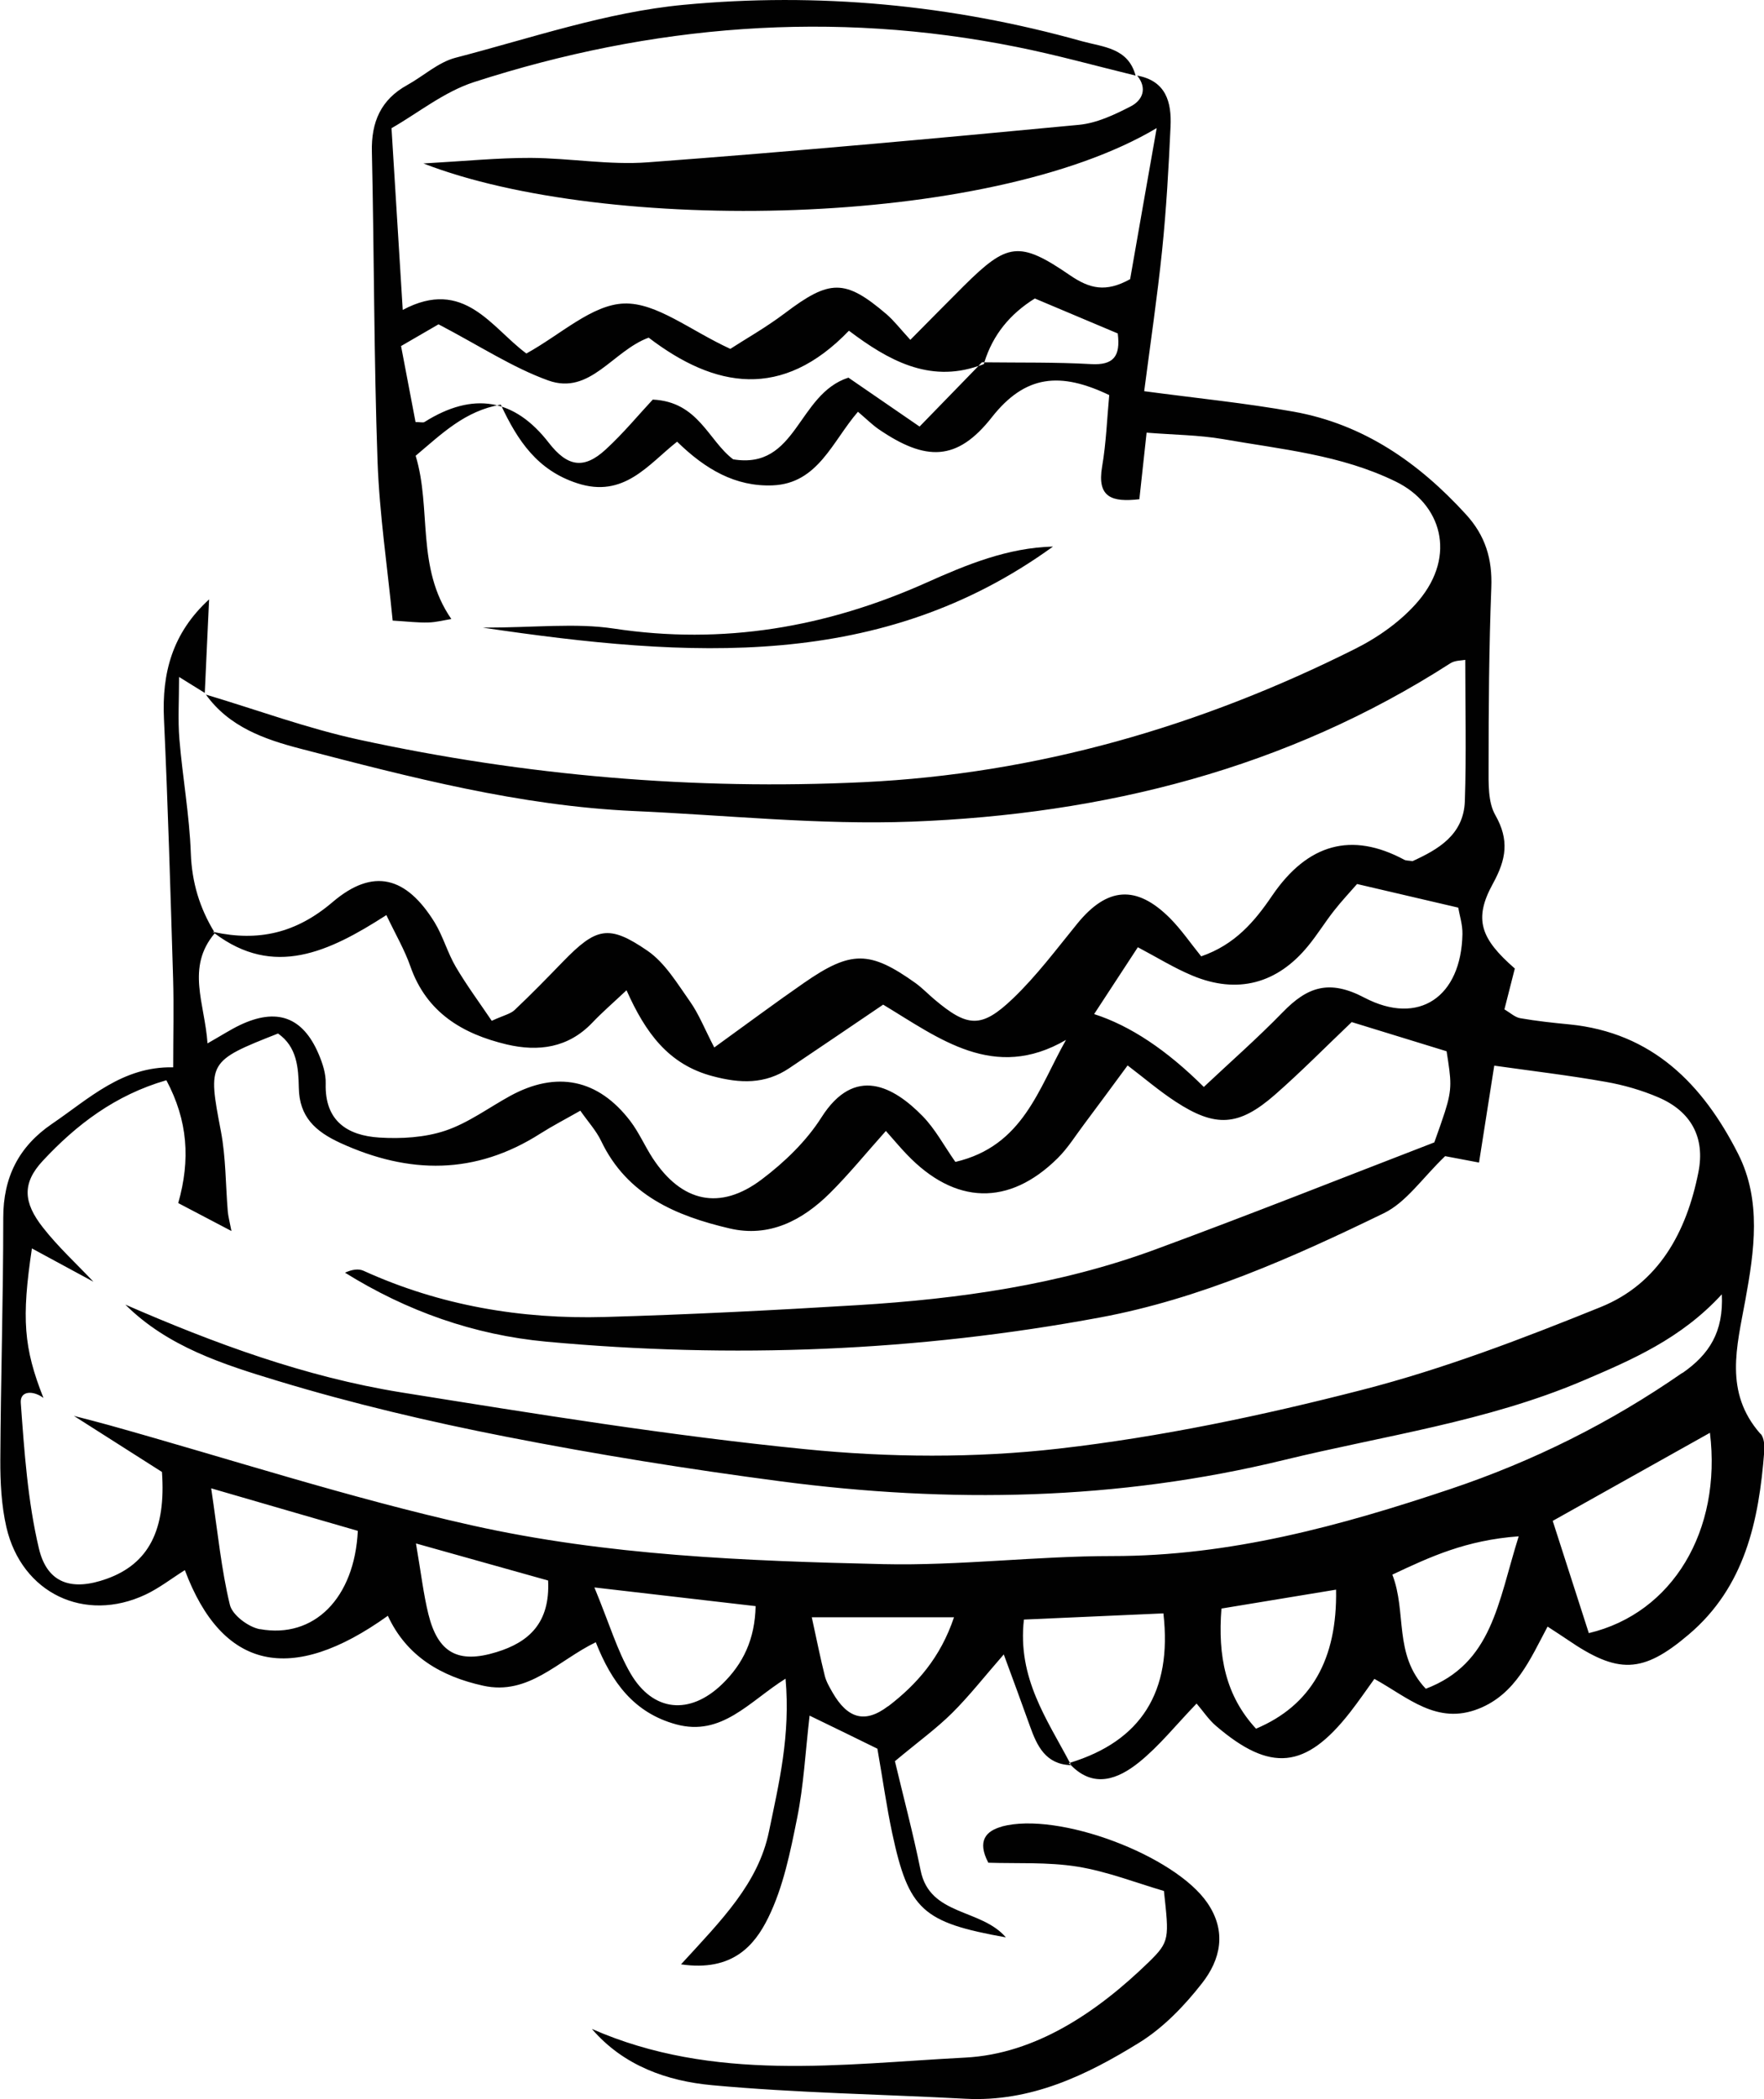 <?xml version="1.0" encoding="UTF-8"?><svg id="Laag_1" xmlns="http://www.w3.org/2000/svg" viewBox="0 0 168.06 199.94"><path d="m167.71,136.56c-3.47-3.96-2.24-8.27-1.42-12.77.84-4.61,1.56-9.45-.7-13.9-3.36-6.62-8.17-11.54-16.08-12.32-1.57-.15-3.13-.32-4.68-.59-.5-.09-.94-.51-1.5-.84.35-1.4.68-2.69.99-3.89-3.26-2.84-3.95-4.7-2.09-8.08,1.28-2.33,1.58-4.16.23-6.54-.71-1.24-.64-3.02-.64-4.55,0-5.7.04-11.41.26-17.1.11-2.73-.56-4.96-2.42-6.99-4.5-4.93-9.76-8.59-16.42-9.78-4.58-.82-9.22-1.28-14.23-1.95.59-4.55,1.25-8.99,1.71-13.45.4-3.9.62-7.83.8-11.75.11-2.31-.42-4.36-3.18-4.86,1,1.23.5,2.36-.61,2.93-1.55.8-3.24,1.6-4.94,1.76-13.68,1.3-27.36,2.55-41.06,3.57-3.69.28-7.43-.4-11.16-.42-3.1-.01-6.2.3-10.23.53,17.37,6.75,53.82,6.19,69.86-3.37-.92,5.22-1.75,9.91-2.53,14.39-2.33,1.29-3.85.91-5.73-.37-4.85-3.33-5.98-3.08-10.11,1.01-1.64,1.63-3.25,3.28-5.1,5.14-.99-1.08-1.57-1.84-2.28-2.45-3.95-3.37-5.4-3.32-9.67-.09-1.84,1.39-3.87,2.53-5.2,3.4-3.85-1.77-7.03-4.42-10.12-4.32-3.06.1-6.04,2.96-9.31,4.76-3.31-2.43-5.93-7.27-11.78-4.15-.36-5.78-.69-11.19-1.07-17.31,2.48-1.41,4.99-3.46,7.86-4.39,16.92-5.47,34.17-6.87,51.69-3.35,3.81.76,7.56,1.81,11.34,2.73-.71-2.64-3.06-2.71-5.1-3.27C90.65.44,77.89-.75,65.13.46c-7.34.69-14.53,3.17-21.73,5.04-1.65.43-3.05,1.74-4.6,2.6-2.52,1.39-3.44,3.53-3.37,6.36.22,9.83.19,19.66.54,29.48.18,5.03.94,10.05,1.44,15.17,1.48.09,2.43.21,3.39.18.78-.02,1.56-.23,2.2-.33-3.39-4.9-1.86-10.49-3.4-15.55,2.5-2.1,4.68-4.27,8.11-4.87,1.63,3.49,3.51,6.25,7.26,7.48,4.48,1.48,6.79-1.79,9.54-3.95,2.69,2.63,5.56,4.3,9.1,4.16,4.33-.17,5.69-4.2,8.13-7.01.8.68,1.35,1.23,1.97,1.66,4.49,3.07,7.47,3.08,10.78-1.13,3.2-4.07,6.54-4.34,11.19-2.12-.21,2.22-.29,4.55-.68,6.82-.5,2.94.94,3.4,3.55,3.1.24-2.17.46-4.25.69-6.34,2.61.21,4.97.22,7.25.61,5.59.98,11.27,1.49,16.51,4.06,4.3,2.11,5.8,6.99,2.16,11.33-1.59,1.89-3.8,3.46-6.03,4.58-14.75,7.4-30.36,11.92-46.87,12.71-16.16.77-32.21-.61-48.02-4.04-4.95-1.07-9.75-2.85-14.62-4.3,2.21,3.08,5.58,4.26,9,5.15,10.45,2.72,20.91,5.45,31.78,5.94,8.82.39,17.67,1.34,26.47,1.01,18.3-.7,35.69-5.03,51.32-15.09.44-.28,1.07-.25,1.41-.32,0,4.55.11,9-.04,13.45-.11,3.22-2.55,4.61-4.98,5.72-.4-.06-.62-.04-.79-.13q-7.51-4.03-12.59,3.42c-1.67,2.46-3.54,4.67-6.76,5.78-1.02-1.26-1.89-2.54-2.96-3.62-3.21-3.22-6-2.99-8.85.51-1.98,2.43-3.87,4.97-6.13,7.13-3.01,2.88-4.33,2.74-7.49.07-.6-.51-1.15-1.08-1.78-1.54-4.36-3.11-6.15-3.13-10.62-.03-2.73,1.89-5.39,3.87-8.56,6.16-.92-1.77-1.47-3.19-2.32-4.39-1.21-1.71-2.37-3.67-4.04-4.82-3.71-2.55-4.9-2.21-8.08,1.06-1.5,1.55-3.01,3.1-4.58,4.58-.4.38-1.03.5-2.18,1.03-1.14-1.69-2.37-3.35-3.42-5.13-.79-1.34-1.21-2.91-2.02-4.24-2.7-4.37-5.85-5.24-9.72-1.94-3.48,2.97-7.07,3.77-11.3,2.86.02.03.03.07.05.1,0,0,0,0,0,.01,5.64,4.25,10.86,1.82,16.37-1.73.87,1.83,1.74,3.31,2.29,4.89,1.54,4.4,4.97,6.43,9.17,7.43,3.02.71,5.86.34,8.16-2.07.91-.96,1.92-1.83,3.26-3.09,1.81,4.06,4,7.07,8.19,8.18,2.65.71,5.01.78,7.3-.75,2.92-1.96,5.83-3.94,8.96-6.06,5.33,3.21,10.56,7.35,17.42,3.36-2.62,4.62-4.07,10.11-10.54,11.62-1.1-1.57-1.92-3.13-3.11-4.35-2.77-2.84-6.48-4.88-9.65.11-1.44,2.27-3.52,4.27-5.68,5.9-3.99,3.02-7.65,2.18-10.4-2.02-.75-1.15-1.3-2.44-2.13-3.53-3.06-4.01-7.02-4.81-11.44-2.4-2.06,1.13-4.01,2.59-6.2,3.32-1.95.65-4.19.78-6.27.65-3.03-.19-5.21-1.57-5.11-5.14.03-.94-.3-1.94-.68-2.83-1.51-3.53-3.99-4.42-7.52-2.73-.87.42-1.69.95-3.06,1.73-.26-3.83-2.07-7.22.69-10.49-.06-.05-.13-.09-.19-.14.05.01.1.02.15.03-1.4-2.3-2.14-4.73-2.24-7.5-.13-3.64-.79-7.25-1.09-10.89-.15-1.83-.03-3.68-.03-5.91,1.15.72,1.8,1.12,2.45,1.52,0,0,0,0,0,0,.07-1.45.13-2.89.2-4.37.07-1.47.14-2.98.21-4.54-3.53,3.24-4.5,7.04-4.3,11.37.38,8.23.62,16.47.87,24.7.08,2.72.01,5.44.01,8.5-4.85-.1-8.02,2.99-11.54,5.38-3.17,2.16-4.66,5.09-4.65,8.98,0,7.67-.24,15.34-.28,23-.01,2.15.1,4.36.58,6.45,1.46,6.29,7.46,9.14,13.26,6.41,1.31-.62,2.47-1.53,3.74-2.33,3.56,9.49,10.12,10.96,19.34,4.35,1.79,3.87,5.09,5.78,9.08,6.66,4.34.96,7.13-2.4,10.73-4.14,1.51,3.81,3.63,6.72,7.65,7.82,4.36,1.19,6.97-2.18,10.43-4.35.48,5.41-.63,9.97-1.58,14.56-1.02,4.93-4.47,8.39-8.38,12.65,4.92.72,7.02-1.82,8.31-4.44,1.44-2.93,2.11-6.29,2.76-9.53.61-3.02.77-6.14,1.18-9.72,2.64,1.28,4.69,2.28,6.46,3.15.53,3.03.88,5.55,1.41,8.04,1.57,7.32,2.88,8.51,10.83,9.93-2.38-2.77-7.24-2.02-8.12-6.37-.73-3.6-1.68-7.16-2.45-10.41,2.2-1.84,3.95-3.1,5.46-4.6,1.65-1.64,3.09-3.49,4.91-5.57.9,2.45,1.71,4.63,2.49,6.82.68,1.91,1.5,3.65,3.91,3.73,2.19,2.24,4.5,1.32,6.48-.27,1.94-1.56,3.53-3.57,5.49-5.6.62.72,1.14,1.52,1.84,2.12,5.2,4.46,8.55,4.12,12.77-1.27.81-1.04,1.56-2.13,2.33-3.2,3.22,1.78,5.96,4.42,9.94,2.84,3.53-1.4,4.91-4.73,6.56-7.82.93.61,1.42.92,1.9,1.25,4.81,3.29,7.15,3.24,11.54-.49,5.37-4.55,6.69-10.84,7.2-17.42.04-.56,0-1.32-.34-1.7Zm-63.76-101.88c-3.38-.19-6.77-.13-10.16-.17-.02.06-.04.11-.06.17-.17.07-.34.12-.51.18-1.9,1.95-3.79,3.9-5.61,5.77-2.71-1.86-4.9-3.37-6.78-4.66-4.89,1.58-4.87,8.79-10.98,7.78-2.37-1.78-3.3-5.49-7.66-5.69-1.31,1.4-2.79,3.2-4.48,4.75-2.08,1.92-3.65,1.65-5.42-.63q-4.91-6.35-11.84-1.99c-.14.09-.37.01-.86.01-.42-2.22-.86-4.5-1.38-7.24,1.44-.83,2.87-1.66,3.57-2.07,3.97,2.08,7.07,4.13,10.46,5.35,3.98,1.43,6.13-2.82,9.56-4.08,6.31,4.82,12.71,5.96,19.08-.66,3.71,2.8,7.61,4.98,12.33,3.36.11-.12.23-.23.34-.35.08,0,.15,0,.23,0,.82-2.63,2.44-4.6,4.81-6.08,2.75,1.16,5.37,2.27,7.9,3.33.28,2.19-.41,3.04-2.55,2.92Zm4.45,55.54c1.82.96,3.44,1.97,5.19,2.7,4.3,1.8,8.11.78,11.06-2.85.87-1.06,1.59-2.24,2.44-3.32.72-.92,1.52-1.77,2.2-2.55,3.27.76,6.27,1.46,9.64,2.25.11.67.42,1.61.4,2.53-.12,5.95-4.14,8.77-9.35,6.04-3.35-1.76-5.42-1.02-7.75,1.37-2.42,2.49-5.03,4.78-7.54,7.14q-5.31-5.29-10.45-6.94c1.39-2.12,2.7-4.14,4.16-6.36ZM24.77,155.18c-1.1-.2-2.64-1.35-2.87-2.33-.81-3.34-1.14-6.8-1.78-11.09,5.46,1.59,9.75,2.83,13.97,4.05-.31,6.41-4.17,10.29-9.32,9.36Zm22.53,2.18c-3.66,1.13-5.58.07-6.49-3.63-.46-1.87-.68-3.8-1.18-6.72,4.88,1.37,8.76,2.46,12.59,3.53.2,4.06-1.85,5.88-4.92,6.82Zm21.51,3.04c-3.09,2.99-6.6,2.67-8.75-1.03-1.25-2.15-1.96-4.6-3.43-8.17,5.91.69,10.48,1.22,15.36,1.78-.07,3.15-1.18,5.48-3.18,7.42Zm15.8,2.11c-2.22,1.69-3.87,1.16-5.29-1.3-.29-.51-.6-1.03-.74-1.59-.42-1.68-.76-3.38-1.24-5.58h13.55c-1.29,3.84-3.54,6.39-6.27,8.48Zm17.32,5.39c.04.08.08.15.12.23l-.23-.19s.07-.02.11-.04c-2.18-4.14-5.01-8.08-4.38-13.64,4.55-.2,8.93-.4,13.29-.59.86,7.51-2.15,12.16-8.9,14.23Zm17.74-3.24c-2.9-3.14-3.66-6.92-3.3-11.45,3.72-.61,7.3-1.2,10.92-1.8.12,6.64-2.38,11.03-7.62,13.24Zm16.17-3.81c-3.1-3.27-1.79-7.29-3.19-10.87,3.63-1.71,7.01-3.28,12.04-3.65-1.99,6.32-2.51,12.11-8.85,14.52Zm15.53-5.3c-1.1-3.42-2.22-6.89-3.44-10.69,5.11-2.86,9.98-5.59,14.98-8.39,1.13,9.29-3.53,17.18-11.54,19.08Zm8.91-24.79c-6.84,4.75-14.21,8.42-22.08,11.06-10.46,3.51-21.03,6.4-32.24,6.39-7.26,0-14.53.93-21.78.77-13.16-.3-26.38-.82-39.25-3.7-11.63-2.6-23.02-6.32-34.51-9.53-1.12-.31-2.25-.6-3.38-.89,2.76,1.76,5.51,3.51,8.39,5.34.39,5.49-1.24,8.74-5.27,10.18-3.27,1.17-5.65.48-6.45-2.88-1.07-4.51-1.39-9.22-1.73-13.87-.09-1.21,1.22-1.19,2.16-.48-1.89-4.77-2.1-7.57-1.1-14.24,1.96,1.06,3.91,2.12,5.86,3.17-1.61-1.71-3.36-3.31-4.8-5.15-1.9-2.41-2-4.24-.03-6.36,3.2-3.44,6.9-6.27,11.78-7.68,2.05,3.85,2.3,7.58,1.13,11.7,1.57.82,3.1,1.63,5.07,2.66-.18-.94-.31-1.41-.35-1.88-.21-2.54-.18-5.12-.65-7.6-1.26-6.6-1.28-6.69,5.44-9.33,1.8,1.26,1.94,3.23,1.98,5.18.05,2.75,1.56,4.14,3.95,5.24,6.55,3,12.87,3.06,19.06-.89,1.15-.73,2.37-1.36,3.81-2.18.72,1.04,1.51,1.89,1.99,2.9,2.47,5.16,7.14,7.12,12.21,8.31,3.8.9,6.96-.76,9.59-3.37,1.79-1.78,3.39-3.75,5.32-5.91.77.86,1.35,1.57,1.99,2.23,4.59,4.81,9.74,4.96,14.38.36.97-.96,1.7-2.15,2.53-3.25,1.29-1.72,2.56-3.45,4.13-5.58,1.58,1.2,3,2.42,4.56,3.44,3.82,2.5,6.03,2.37,9.49-.66,2.5-2.19,4.84-4.57,7.3-6.91,3.1.95,6.07,1.86,9.04,2.78.44,2.81.56,3.51-.16,5.77-.24.75-.57,1.68-1.01,2.91-8.72,3.36-17.64,6.91-26.64,10.22-9.11,3.35-18.64,4.69-28.28,5.28-8.04.49-16.09.9-24.13,1.13-7.95.22-15.66-1.08-22.96-4.4-.48-.22-1.1-.13-1.77.18,5.88,3.66,12.28,5.93,19.18,6.57,17.69,1.63,35.32.94,52.78-2.31,9.51-1.77,18.35-5.72,27-9.92,2.15-1.04,3.69-3.37,5.85-5.44.56.1,1.66.31,3.23.61.49-3.09.96-6.12,1.45-9.23,3.69.52,7.16.93,10.6,1.54,1.72.3,3.46.8,5.06,1.49,3.09,1.33,4.45,3.81,3.79,7.12-1.12,5.67-3.77,10.6-9.3,12.84-7.44,3.01-15.01,5.91-22.77,7.9-9.49,2.44-19.17,4.48-28.89,5.59-7.96.91-16.16.85-24.14.05-12.88-1.28-25.69-3.36-38.49-5.41-9.14-1.47-17.81-4.67-26.28-8.36,4.04,4.02,9.35,5.7,14.53,7.27,7.13,2.16,14.42,3.88,21.73,5.31,8.67,1.7,17.41,3.1,26.16,4.25,16.08,2.11,32.1,1.84,47.97-2.03,9.53-2.32,19.29-3.65,28.43-7.53,4.74-2.02,9.4-4.02,13.28-8.25.18,3.59-1.2,5.73-3.77,7.51Z" fill="#010101" stroke-width="0"/><path d="m95.45,173.98c-1.48.4-2.4,1.33-1.29,3.44,2.68.09,5.63-.08,8.47.37,2.86.46,5.62,1.55,8.26,2.32.49,4.51.56,4.82-1.43,6.76-4.91,4.77-10.79,8.76-17.49,9.11-11.83.61-23.96,2.38-35.58-2.73,3.02,3.52,7.19,4.97,11.46,5.36,8.01.74,16.08.86,24.12,1.29,6.22.33,11.54-2.23,16.58-5.35,2.29-1.42,4.29-3.5,5.96-5.64,1.77-2.25,2.39-4.93.52-7.66-3.09-4.52-14.16-8.73-19.59-7.28Z" fill="#010101" stroke-width="0"/><path d="m88.23,55.51c-9.5,4.24-19.33,5.94-29.75,4.36-3.64-.55-7.44-.09-12.49-.09,19.76,2.92,37.98,4.11,54.33-7.72-4.31.11-8.21,1.71-12.09,3.45Z" fill="#010101" stroke-width="0"/></svg>